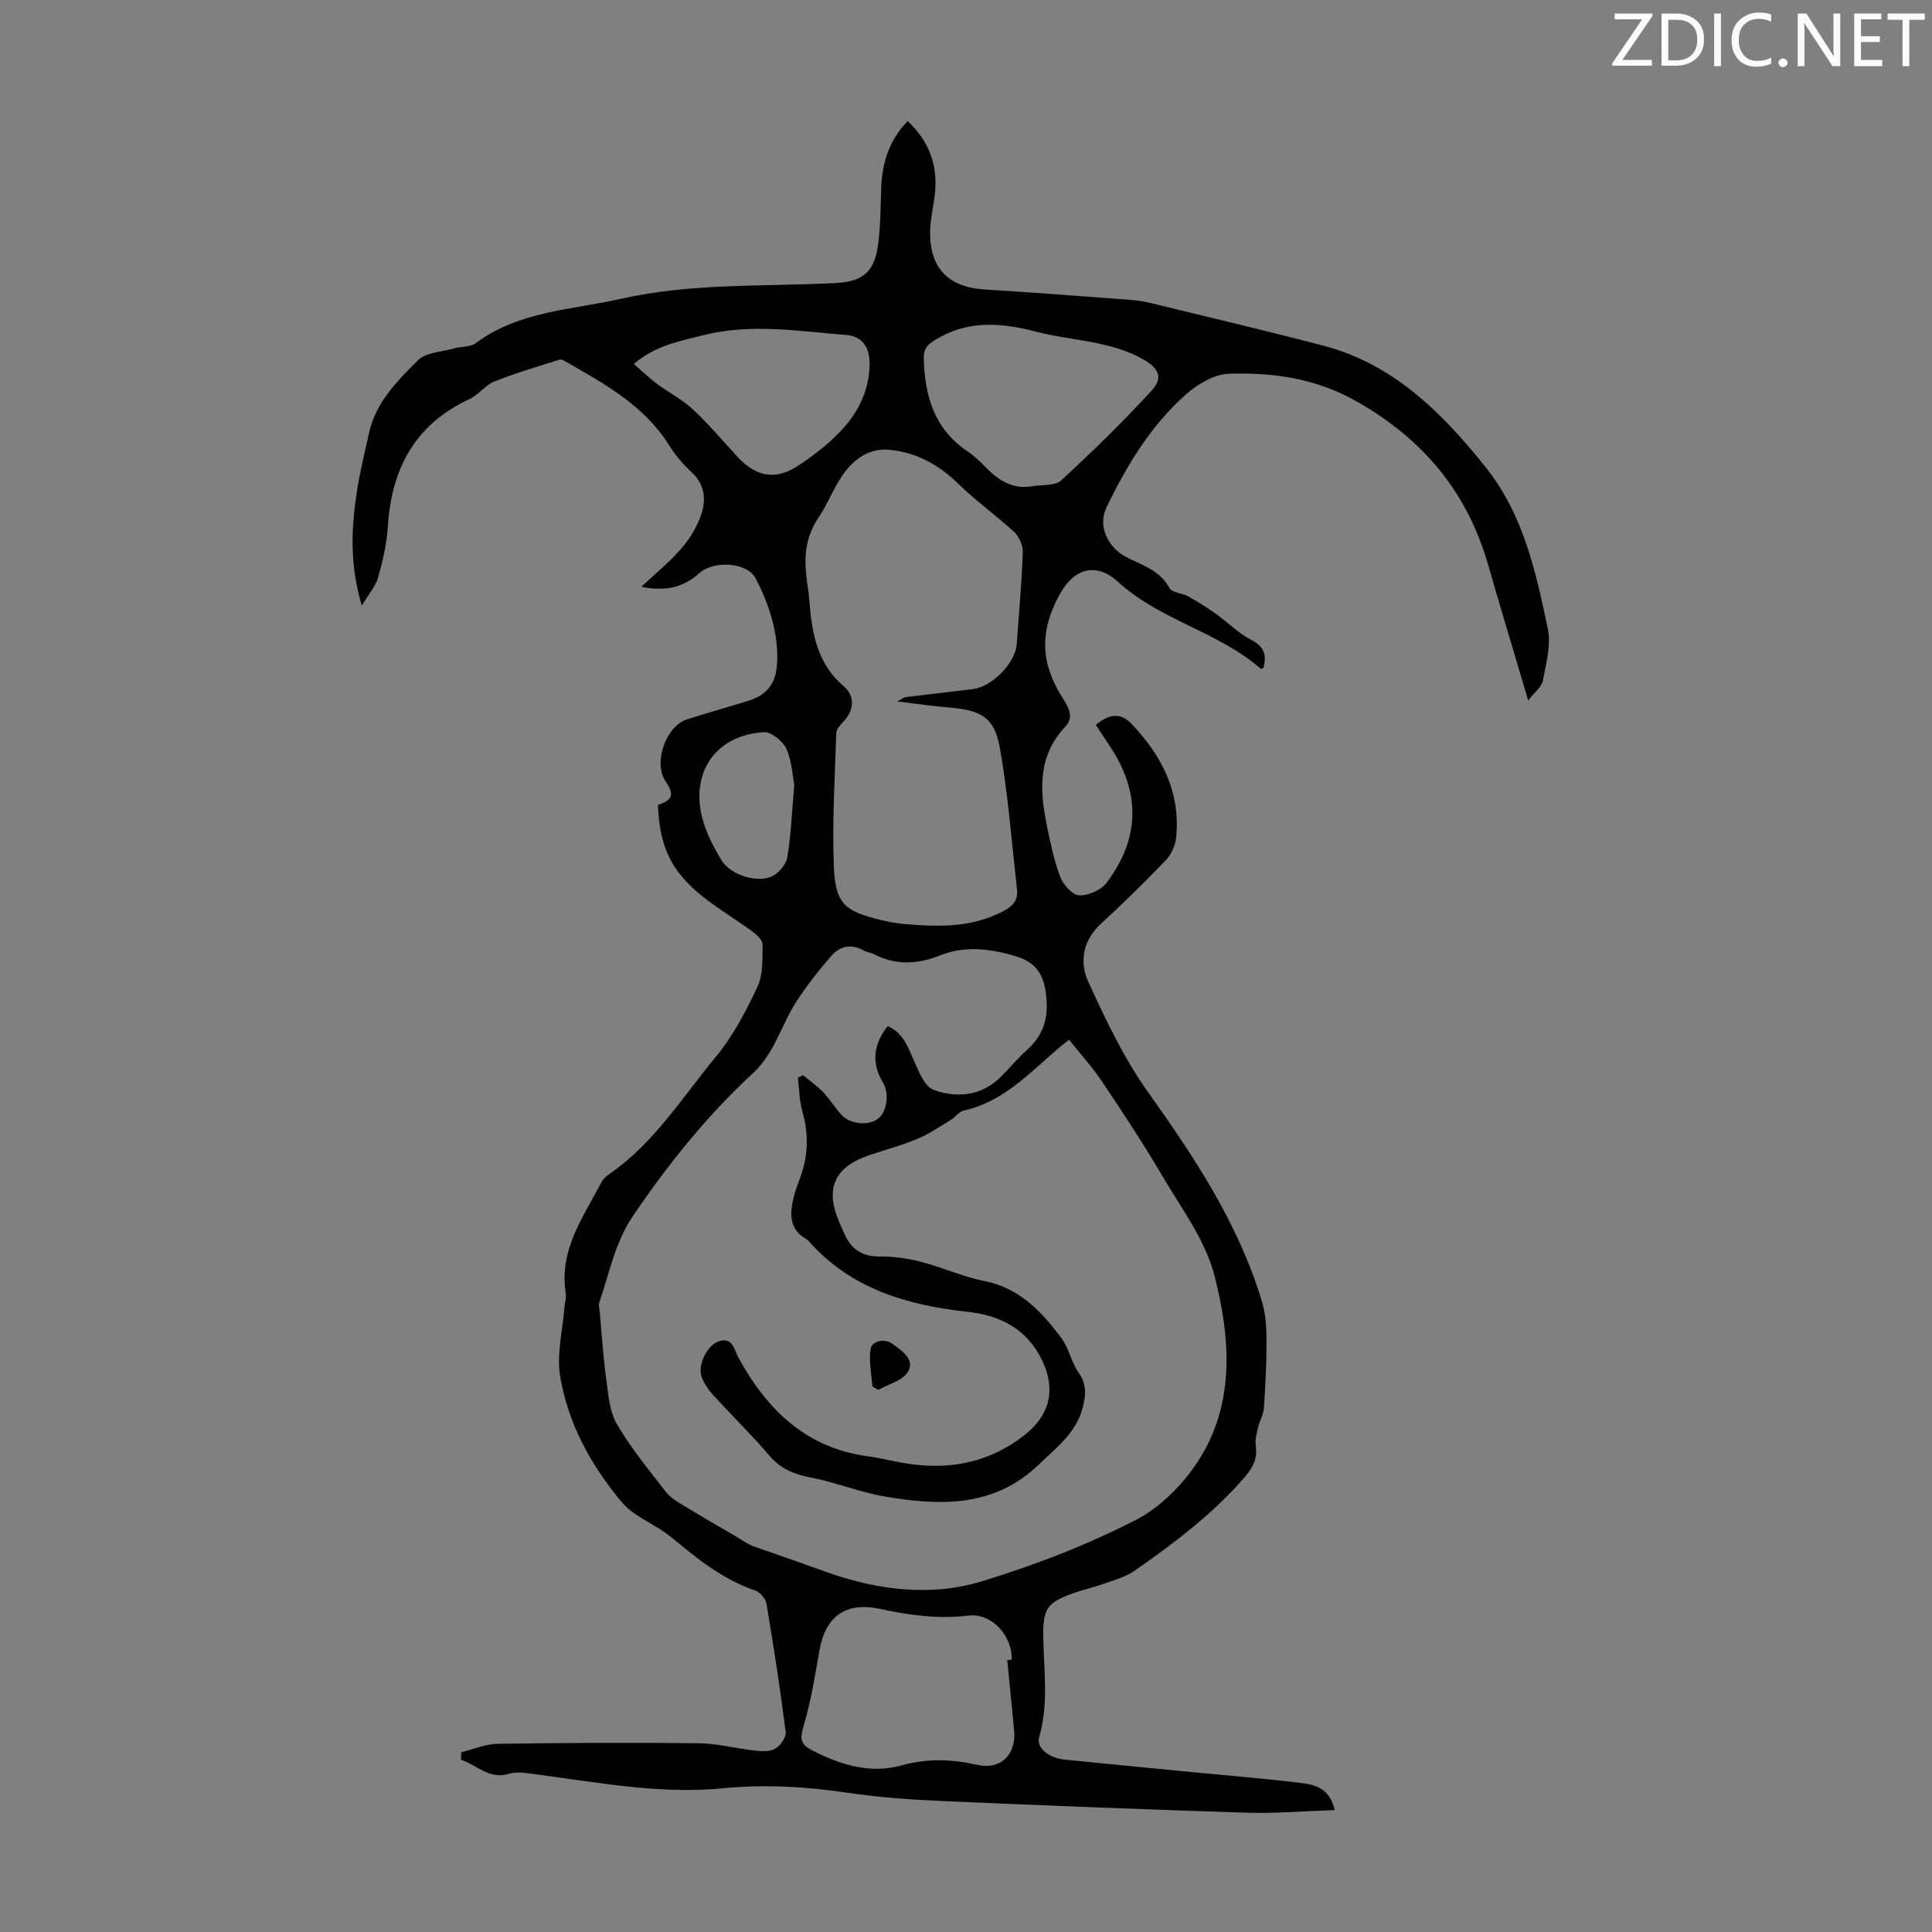 <svg enable-background="new 0 0 400 400" viewBox="0 0 400 400" xmlns="http://www.w3.org/2000/svg"><rect x="0" y="0" width="400" height="400" fill="#808080" stroke="none"/><g fill="#fafbfa"><path d="m342.2 3.2-6.3 9.2h6.1v1.2h-8.2v-.5l6.2-9.1h-5.7v-1.2h7.8v.4z"/><path d="m344 13.7v-10.9h3.1c1.6 0 3 .5 4.1 1.4 1.1 1 1.6 2.2 1.6 3.9s-.5 3-1.6 4-2.5 1.5-4.2 1.5h-3zm1.4-9.6v8.4h1.6c1.4 0 2.5-.4 3.2-1.1.8-.8 1.2-1.8 1.2-3.2s-.4-2.4-1.2-3.1-1.8-1-3.1-1z"/><path d="m356.3 2.8v10.9h-1.4v-10.9z"/><path d="m366.6 13.2c-.8.4-1.8.6-3 .6-1.6 0-2.8-.5-3.7-1.5s-1.4-2.3-1.4-3.9c0-1.7.5-3.2 1.6-4.2s2.4-1.6 4-1.6c1 0 1.9.1 2.6.4v1.5c-.8-.4-1.6-.6-2.6-.6-1.2 0-2.2.4-3 1.2s-1.1 1.9-1.1 3.3c0 1.3.4 2.3 1.1 3.1s1.6 1.1 2.8 1.1c1.1 0 2-.2 2.8-.7v1.3z"/><path d="m368.2 13c0-.3.1-.5.3-.6.2-.2.4-.3.6-.3.3 0 .5.1.7.3s.3.4.3.6-.1.5-.3.6c-.2.2-.4.3-.7.3s-.5-.1-.6-.3c-.2-.2-.3-.4-.3-.6z"/><path d="m381.1 13.7h-1.7l-5.5-8.4c-.2-.2-.3-.5-.4-.7 0 .2.1.8.1 1.5v7.6h-1.4v-10.9h1.8l5.3 8.3c.3.4.4.6.4.8 0-.3-.1-.8-.1-1.6v-7.5h1.4v10.9z"/><path d="m389.7 13.7h-5.8v-10.9h5.6v1.2h-4.2v3.5h3.9v1.2h-3.9v3.7h4.4z"/><path d="m398.4 4.1h-3.1v9.6h-1.4v-9.6h-3.1v-1.3h7.7v1.3z"/></g><path d="m95.48 362.79c2.51-.61 5.01-1.71 7.53-1.75 13.88-.21 27.76-.28 41.63-.12 3.88.04 7.73 1.09 11.62 1.52 1.41.15 3.12.26 4.24-.39 1.07-.63 2.31-2.36 2.17-3.45-1.12-8.87-2.49-17.72-3.97-26.54-.18-1.05-1.33-2.42-2.33-2.76-6.62-2.25-11.9-6.48-17.17-10.86-2.35-1.96-5.22-3.3-7.77-5.04-1.09-.74-2.1-1.67-2.94-2.68-6.24-7.54-10.87-16.04-12.5-25.65-.8-4.69.53-9.74.9-14.62.07-.89.39-1.81.25-2.66-1.45-8.96 3.61-15.82 7.41-23.07.34-.66.99-1.22 1.62-1.66 9.23-6.36 15.07-15.85 22.03-24.25 3.55-4.29 6.24-9.42 8.62-14.5 1.2-2.55 1.02-5.83 1.06-8.78.01-.89-1.18-2.01-2.09-2.67-3.33-2.44-6.91-4.57-10.15-7.12-6.66-5.25-9.09-10.42-9.42-19.08 3.11-1.08 3.43-2.12 1.55-4.94-2.54-3.81.08-11.39 4.48-12.79 4.05-1.28 8.13-2.45 12.2-3.67 4.3-1.28 6.26-3.61 6.45-8.18.25-6.2-1.68-11.95-4.46-17.36-1.68-3.28-8.66-3.78-11.69-1.03-3.29 2.99-7.13 3.8-11.97 2.79 2.72-2.54 5.63-4.91 8.09-7.69 1.74-1.96 3.24-4.33 4.14-6.78 1.2-3.23 1.13-6.5-1.8-9.22-1.79-1.66-3.43-3.59-4.72-5.66-5.1-8.15-13.17-12.56-21.13-17.14-.47-.27-1.12-.66-1.53-.52-4.52 1.42-9.07 2.76-13.46 4.51-1.91.76-3.29 2.77-5.18 3.65-11.3 5.25-16.16 14.44-16.9 26.46-.22 3.54-1.06 7.08-2.02 10.5-.5 1.79-1.88 3.32-3.36 5.79-2.56-8.56-2.16-16.07-1.03-23.57.61-4.08 1.64-8.1 2.52-12.15 1.38-6.34 5.83-10.78 10.13-15.07 1.66-1.65 4.91-1.73 7.45-2.45 1.49-.42 3.36-.24 4.5-1.08 8.97-6.69 19.83-6.88 30.11-9.2 14.67-3.31 29.59-2.48 44.41-3.26 5.19-.27 7.8-1.97 8.67-7.17.68-4.04.61-8.22.76-12.35.19-5.19 1.53-9.89 5.48-14.02 4.55 4.25 6.34 9.31 5.62 15.33-.31 2.55-.93 5.09-.96 7.64-.08 7.51 3.83 11.44 11.23 11.9 10.27.64 20.53 1.41 30.79 2.2 1.77.14 3.52.58 5.25 1 11.39 2.78 22.8 5.46 34.14 8.44 14.5 3.81 24.42 13.72 33.5 25.02 7.95 9.9 10.47 21.71 12.97 33.52.72 3.39-.34 7.24-1.01 10.79-.24 1.31-1.71 2.38-3.04 4.12-2.92-9.87-5.67-18.94-8.29-28.05-4.29-14.94-13.21-25.77-26.81-33.63-8.65-5-17.55-6.26-26.9-5.96-3.01.1-6.43 2.15-8.83 4.26-7.31 6.45-12.31 14.74-16.5 23.45-1.81 3.76.24 8.18 4 10.18 3.29 1.75 7.06 2.74 9.07 6.5.51.96 2.59 1 3.82 1.68 1.97 1.1 3.89 2.3 5.73 3.6 2.49 1.77 4.7 4.06 7.38 5.44 2.83 1.46 3.16 3.28 2.51 5.82-.35.09-.51.18-.56.14-8.83-7.7-20.9-10.04-29.61-18.04-4.33-3.97-8.9-2.81-11.82 2.32-2.39 4.2-3.77 8.76-2.98 13.5.49 2.93 1.85 5.89 3.48 8.41 1.34 2.07 2.16 4.03.52 5.75-5.75 6.06-5.38 13.16-3.88 20.48.74 3.61 1.48 7.27 2.78 10.69.62 1.61 2.51 3.74 3.92 3.81 1.88.09 4.52-1.08 5.67-2.59 6.97-9.21 7.05-18.74.69-28.29-.98-1.47-1.95-2.96-2.91-4.41 2.9-2.37 5.17-2.55 7.44-.16 6.25 6.58 10.17 14.2 9.17 23.58-.17 1.63-1.04 3.47-2.17 4.65-4.33 4.51-8.81 8.9-13.41 13.13-3.78 3.47-4.43 7.96-2.59 11.98 3.59 7.88 7.38 15.85 12.38 22.87 9.66 13.55 18.75 27.28 23.58 43.38.75 2.51.93 5.27.94 7.91.01 4.7-.23 9.4-.54 14.09-.09 1.33-.88 2.61-1.19 3.94-.29 1.26-.67 2.61-.5 3.85.36 2.55-.46 4.39-2.13 6.34-6.63 7.73-14.67 13.77-22.92 19.54-1.87 1.31-4.23 1.94-6.42 2.73-1.99.72-4.08 1.17-6.09 1.87-5.71 2.01-6.53 3.27-6.43 9.22.11 6.91 1.14 13.83-.86 20.68-.63 2.15 1.93 4.28 5.3 4.63 9.12.93 18.25 1.8 27.37 2.68 7.12.69 14.25 1.27 21.35 2.13 2.93.36 6.07.92 7.19 5.64-6.25.2-12.2.72-18.13.54-21.01-.66-42.02-1.49-63.02-2.41-6.58-.29-13.19-.76-19.71-1.72-8.57-1.26-17.11-1.78-25.73-.93-13.06 1.28-25.85-1.19-38.69-2.87-1.87-.24-3.92-.65-5.63-.14-4.22 1.26-6.71-1.81-9.98-2.89.02-.51.02-1.03.02-1.55zm125.86-147.52c-1.22.96-1.58 1.22-1.92 1.51-6.09 5.18-11.55 11.3-19.88 13.15-.99.22-1.74 1.36-2.68 1.93-2.26 1.37-4.47 2.9-6.89 3.91-3.19 1.34-6.55 2.24-9.84 3.34-7.34 2.45-9.38 6.87-6.4 13.84.39.93.8 1.85 1.22 2.76 1.41 3.06 3.68 4.45 7.16 4.43 2.84-.02 5.76.38 8.51 1.09 4.43 1.14 8.67 3.1 13.14 3.98 7.33 1.45 11.9 6.34 16 11.85 1.57 2.1 2.04 5 3.57 7.15 1.73 2.44 1.49 4.69.82 7.27-1.37 5.25-5.53 8.31-9.11 11.77-9.25 8.92-20.57 8.54-32.02 6.55-5.13-.89-10.05-2.91-15.17-3.9-3.44-.67-6.21-1.77-8.55-4.52-3.7-4.34-7.8-8.34-11.65-12.55-.96-1.05-1.8-2.3-2.33-3.61-.95-2.33.88-6.41 3.19-7.38 3.17-1.33 3.48 1.63 4.37 3.25 5.94 10.8 13.99 18.71 26.83 20.42 2.54.34 5.04 1.01 7.58 1.43 9.02 1.49 17.32.02 24.71-5.72 5.3-4.11 6.68-9.4 3.8-15.49-3.11-6.57-8.67-9.4-15.51-10.14-12.49-1.37-24.06-4.73-32.79-14.55-.22-.25-.49-.47-.78-.64-2.74-1.61-3.19-4.17-2.73-6.96.27-1.64.78-3.27 1.39-4.82 1.9-4.75 2.18-9.49.76-14.45-.65-2.25-.66-4.68-.95-7.03.36-.18.73-.35 1.09-.53 1.4 1.17 2.92 2.23 4.18 3.54 1.38 1.45 2.42 3.23 3.79 4.7 1.86 2 5.8 2.26 7.66.67 1.79-1.53 2.23-5.2.88-7.43-2.36-3.9-2.05-7.8 1-11.63 3.19 1.34 4.17 4.28 5.44 7.16.99 2.24 2.22 5.38 4.09 6.04 4.9 1.75 9.96 1.25 13.99-2.81 1.81-1.83 3.47-3.82 5.38-5.53 3.14-2.82 4.31-6.14 3.99-10.38-.36-4.83-1.88-7.63-6.43-8.98-5.11-1.52-10.42-2.22-15.49-.2-4.75 1.89-9.22 2.16-13.79-.19-.69-.35-1.53-.42-2.2-.8-2.55-1.46-4.91-.85-6.64 1.12-2.62 2.99-5.1 6.16-7.26 9.5-3.13 4.84-4.5 10.67-8.97 14.8-9.49 8.76-17.51 18.76-24.79 29.46-3.8 5.59-4.93 11.9-7.02 17.98-.2.58.01 1.32.07 1.99.43 4.65.72 9.32 1.36 13.95.43 3.15.66 6.64 2.19 9.27 2.91 4.97 6.63 9.49 10.18 14.07.92 1.19 2.37 2.03 3.7 2.83 3.58 2.19 7.22 4.28 10.84 6.4 1.24.73 2.43 1.62 3.77 2.08 4.91 1.69 9.82 3.42 14.68 5.17 10.34 3.72 21.6 5.3 32.34 2.02 10.96-3.34 21.81-7.51 31.97-12.74 5.37-2.76 10.28-7.88 13.46-13.12 7.11-11.73 6-25.02 2.77-37.52-1.89-7.33-6.87-13.93-10.82-20.65-3.9-6.63-8.15-13.07-12.44-19.46-1.99-2.98-4.43-5.66-6.82-8.65zm-35.58-70.05c1.13-.59 1.4-.85 1.7-.88 4.66-.57 9.32-1.1 13.98-1.67 3.97-.48 8.78-5.42 9.06-9.29.46-6.36 1.03-12.72 1.26-19.09.05-1.39-.78-3.21-1.81-4.17-3.69-3.42-7.85-6.34-11.44-9.86-4.16-4.08-8.9-6.7-14.67-7.16-1.61-.13-3.48.27-4.89 1.05-5.15 2.83-6.44 8.47-9.43 12.92-3.37 5.03-3 9.67-2.23 14.83.22 1.44.3 2.89.44 4.34.6 6.03 1.99 11.63 6.94 15.83 2.43 2.06 2.16 4.99-.03 7.3-.65.68-1.47 1.58-1.5 2.41-.29 9.17-.86 18.36-.51 27.51.29 7.79 2.18 9.38 9.85 11.21 1.52.36 3.07.67 4.62.8 6.49.55 12.99.83 19.13-1.94 2.23-1.01 4.68-2.07 4.33-5.23-1.1-9.75-1.84-19.57-3.53-29.22-1.12-6.35-3.85-7.86-10.35-8.41-3.39-.27-6.74-.78-10.92-1.28zm22.78 198.49c.31-.03.61-.07.92-.1.17-4.98-4.21-9.69-8.92-9.12-6.21.75-12.22-.06-18.26-1.37-7.16-1.55-11.38 1.47-12.63 8.64-.92 5.26-1.78 10.58-3.3 15.68-.73 2.45-.64 3.68 1.59 4.84 5.91 3.08 12.2 5.05 18.69 3.24 5.38-1.5 10.36-1.33 15.68-.13 5.01 1.12 8.17-2.21 7.64-7.28-.47-4.8-.93-9.6-1.41-14.4zm5.09-243.03c2.05-.36 4.75-.02 6.05-1.2 6.49-5.96 12.81-12.14 18.77-18.63 2.47-2.68 1.41-4.64-1.75-6.44-6.93-3.94-14.86-3.82-22.27-5.76-7.21-1.88-14.15-2.42-20.9 1.78-1.7 1.06-2.32 1.93-2.27 3.82.2 7.74 2.17 14.57 9.03 19.18 1.38.93 2.62 2.11 3.79 3.31 2.63 2.69 5.5 4.6 9.55 3.94zm-82.4-25.33c1.8 1.56 3.21 2.94 4.77 4.11 2.46 1.83 5.26 3.25 7.48 5.32 3.27 3.04 6.15 6.49 9.19 9.78 3.89 4.21 7.98 4.97 12.8 1.72 3.41-2.29 6.77-4.89 9.44-7.97 3.08-3.55 5.06-7.9 5.13-12.82.05-3.64-1.52-5.87-4.79-6.13-9.87-.79-19.73-2.46-29.64.04-4.86 1.24-9.82 2.07-14.38 5.95zm33.21 87.12c-.32-1.63-.44-4.76-1.62-7.41-.71-1.59-3.13-3.56-4.67-3.47-9.69.58-15.09 7.95-12.84 17.42.75 3.17 2.35 6.24 4.05 9.07 1.8 2.99 7.18 4.78 10.35 3.41 1.44-.62 3.02-2.46 3.28-3.97.78-4.49.94-9.1 1.45-15.05z" fill="#000001"/><path d="m180.62 287.04c-.18-2.66-.83-5.41-.32-7.94.23-1.17 2.54-2.26 4.54-.82 2.08 1.49 4.61 3.25 3.13 5.75-1.08 1.82-4.02 2.53-6.13 3.73-.41-.24-.81-.48-1.22-.72z" fill="#000001"/></svg>